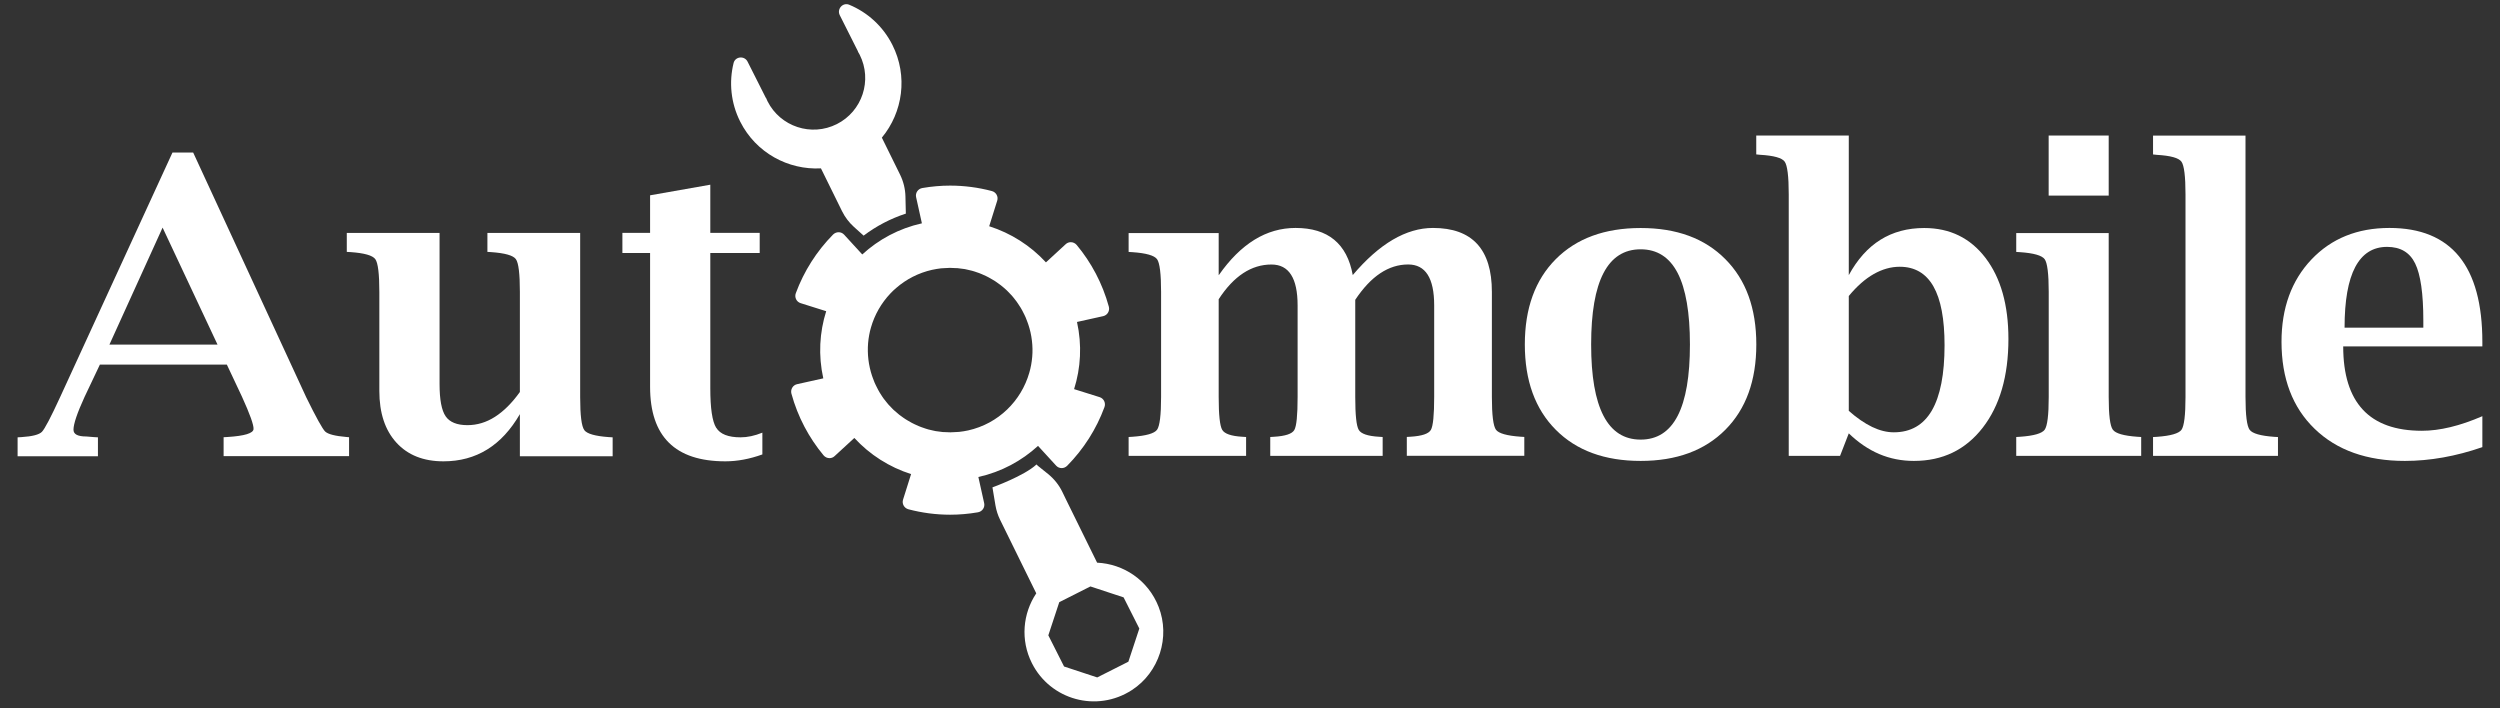 <svg xmlns="http://www.w3.org/2000/svg" xmlns:xlink="http://www.w3.org/1999/xlink" width="600" zoomAndPan="magnify" viewBox="0 0 450 127.5" height="170" preserveAspectRatio="xMidYMid meet" version="1.0"><rect x="0" y="0" width="450" height="127.5" fill="#333333" stroke="none"/><defs><clipPath id="a00976fbda"><path d="M 178 83 L 210 83 L 210 126.254 L 178 126.254 Z M 178 83 " clip-rule="nonzero"/></clipPath><clipPath id="b1be18a69f"><path d="M 131 0.746 L 164 0.746 L 164 43 L 131 43 Z M 131 0.746 " clip-rule="nonzero"/></clipPath></defs><path fill="#ffffff" d="M 219.395 49.512 C 221.363 46.691 223.508 44.57 225.805 43.152 C 228.102 41.738 230.574 41.031 233.199 41.031 C 236.121 41.031 238.441 41.738 240.152 43.152 C 241.867 44.57 242.984 46.684 243.496 49.512 C 245.887 46.691 248.285 44.57 250.695 43.152 C 253.105 41.738 255.527 41.031 257.938 41.031 C 265 41.031 268.539 44.867 268.539 52.539 L 268.539 71.449 C 268.539 74.711 268.785 76.68 269.27 77.348 C 269.75 78.012 271.238 78.434 273.719 78.609 L 274.375 78.648 L 274.375 82.043 L 253.227 82.043 L 253.227 78.648 L 253.914 78.609 C 255.945 78.484 257.156 78.074 257.555 77.387 C 257.957 76.699 258.152 74.719 258.152 71.449 L 258.152 54.957 C 258.152 50.055 256.594 47.605 253.465 47.605 C 251.711 47.605 250.039 48.129 248.449 49.184 C 246.859 50.242 245.363 51.832 243.945 53.965 L 243.945 71.461 C 243.945 74.699 244.152 76.668 244.574 77.375 C 244.984 78.086 246.203 78.496 248.223 78.617 L 248.879 78.66 L 248.879 82.055 L 228.645 82.055 L 228.645 78.66 L 229.332 78.617 C 231.363 78.496 232.574 78.094 232.973 77.406 C 233.375 76.73 233.57 74.742 233.57 71.461 L 233.57 54.988 C 233.57 52.527 233.18 50.68 232.398 49.461 C 231.621 48.23 230.441 47.613 228.859 47.613 C 227.055 47.613 225.363 48.129 223.785 49.164 C 222.207 50.199 220.73 51.758 219.363 53.859 L 219.363 71.461 C 219.363 74.699 219.578 76.668 220 77.375 C 220.422 78.086 221.621 78.496 223.609 78.617 L 224.297 78.66 L 224.297 82.055 L 203.152 82.055 L 203.152 78.66 L 203.848 78.617 C 206.309 78.445 207.777 78.023 208.27 77.355 C 208.75 76.691 208.996 74.719 208.996 71.461 L 208.996 52.547 C 208.996 49.285 208.75 47.316 208.27 46.652 C 207.777 45.984 206.309 45.562 203.848 45.391 L 203.152 45.348 L 203.152 41.953 L 219.363 41.953 L 219.363 49.512 Z M 219.395 49.512 " fill-opacity="1" fill-rule="nonzero"/><path fill="#ffffff" d="M 295.316 82.965 C 288.848 82.965 283.75 81.098 280.035 77.355 C 276.324 73.625 274.469 68.504 274.469 62.004 C 274.469 55.5 276.324 50.383 280.035 46.652 C 283.75 42.918 288.848 41.043 295.316 41.043 C 301.789 41.043 306.855 42.906 310.566 46.652 C 314.281 50.383 316.137 55.5 316.137 62.004 C 316.137 68.504 314.281 73.625 310.566 77.355 C 306.855 81.09 301.77 82.965 295.316 82.965 Z M 295.316 79.129 C 298.293 79.129 300.508 77.703 301.984 74.844 C 303.461 71.98 304.188 67.707 304.188 62.004 C 304.188 56.301 303.449 51.996 301.984 49.152 C 300.508 46.301 298.293 44.875 295.316 44.875 C 292.344 44.875 290.117 46.301 288.629 49.152 C 287.145 52.004 286.406 56.293 286.406 62.004 C 286.406 67.715 287.145 71.98 288.629 74.844 C 290.117 77.703 292.344 79.129 295.316 79.129 Z M 295.316 79.129 " fill-opacity="1" fill-rule="nonzero"/><path fill="#ffffff" d="M 321.973 82.055 L 321.973 34.98 C 321.973 31.738 321.727 29.77 321.242 29.094 C 320.762 28.418 319.285 28.008 316.824 27.863 L 316.125 27.793 L 316.125 24.395 L 332.781 24.395 L 332.781 49.523 C 334.32 46.703 336.215 44.578 338.473 43.164 C 340.738 41.75 343.363 41.043 346.359 41.043 C 350.984 41.043 354.668 42.848 357.406 46.445 C 360.145 50.047 361.516 54.906 361.516 61.02 C 361.516 67.684 359.969 73.02 356.883 76.996 C 353.793 80.977 349.66 82.965 344.504 82.965 C 342.289 82.965 340.207 82.555 338.258 81.727 C 336.309 80.895 334.484 79.652 332.781 78.004 L 331.211 82.055 Z M 332.781 73.953 C 334.238 75.242 335.652 76.207 336.996 76.855 C 338.352 77.5 339.641 77.816 340.883 77.816 C 343.93 77.816 346.207 76.504 347.734 73.891 C 349.25 71.273 350.02 67.355 350.02 62.148 C 350.02 57.43 349.355 53.891 348.012 51.543 C 346.668 49.195 344.648 48.016 341.949 48.016 C 340.371 48.016 338.812 48.457 337.273 49.328 C 335.734 50.199 334.238 51.523 332.781 53.277 Z M 332.781 73.953 " fill-opacity="1" fill-rule="nonzero"/><path fill="#ffffff" d="M 379.566 41.953 L 379.566 71.461 C 379.566 74.719 379.812 76.691 380.316 77.355 C 380.809 78.023 382.285 78.445 384.727 78.617 L 385.414 78.66 L 385.414 82.055 L 362.922 82.055 L 362.922 78.66 L 363.621 78.617 C 366.082 78.445 367.547 78.023 368.039 77.355 C 368.523 76.691 368.77 74.719 368.77 71.461 L 368.77 52.547 C 368.77 49.285 368.523 47.316 368.039 46.652 C 367.547 45.984 366.082 45.562 363.621 45.391 L 362.922 45.348 L 362.922 41.953 L 379.578 41.953 Z M 368.758 35.207 L 368.758 24.395 L 379.566 24.395 L 379.566 35.207 Z M 368.758 35.207 " fill-opacity="1" fill-rule="nonzero"/><path fill="#ffffff" d="M 404.191 24.395 L 404.191 71.469 C 404.191 74.73 404.438 76.699 404.938 77.367 C 405.43 78.031 406.91 78.453 409.348 78.629 L 410.035 78.668 L 410.035 82.062 L 387.547 82.062 L 387.547 78.668 L 388.242 78.629 C 390.703 78.453 392.172 78.031 392.664 77.367 C 393.145 76.699 393.391 74.73 393.391 71.469 L 393.391 34.992 C 393.391 31.75 393.145 29.781 392.664 29.105 C 392.18 28.426 390.703 28.016 388.242 27.875 L 387.547 27.801 L 387.547 24.406 L 404.199 24.406 Z M 404.191 24.395 " fill-opacity="1" fill-rule="nonzero"/><path fill="#ffffff" d="M 446.824 80.484 C 442.055 82.137 437.398 82.965 432.875 82.965 C 426.035 82.965 420.621 81.039 416.641 77.191 C 412.66 73.348 410.672 68.125 410.672 61.523 C 410.672 55.441 412.469 50.496 416.055 46.711 C 419.645 42.93 424.324 41.031 430.098 41.031 C 441.242 41.031 446.824 47.871 446.824 61.551 L 446.824 62.352 L 421.777 62.352 C 421.777 67.418 422.957 71.215 425.316 73.746 C 427.676 76.281 431.223 77.539 435.941 77.539 C 439.152 77.539 442.781 76.668 446.824 74.914 Z M 422.023 58.977 L 436.199 58.977 L 436.199 57.695 C 436.199 52.855 435.707 49.43 434.73 47.43 C 433.758 45.43 432.074 44.438 429.676 44.438 C 427.133 44.438 425.227 45.645 423.941 48.066 C 422.66 50.488 422.023 54.129 422.023 58.969 Z M 422.023 58.977 " fill-opacity="1" fill-rule="nonzero"/><path fill="#ffffff" d="M 58.547 77.695 C 58.043 77.203 56.906 75.141 55.121 71.512 L 34.773 27.461 L 31.043 27.461 L 10.828 71.469 C 9.145 75.129 8.047 77.211 7.547 77.727 C 7.043 78.238 5.824 78.555 3.863 78.68 L 3.168 78.719 L 3.168 82.125 L 17.629 82.125 L 17.629 78.719 L 16.93 78.68 C 16.223 78.629 15.762 78.598 15.535 78.566 C 13.996 78.566 13.227 78.168 13.227 77.355 C 13.227 76.309 13.895 74.34 15.219 71.449 L 17.977 65.633 L 40.836 65.633 L 43.555 71.406 C 44.988 74.555 45.688 76.504 45.637 77.234 C 45.582 77.992 44.023 78.465 40.949 78.66 L 40.25 78.699 L 40.25 82.105 L 62.832 82.105 L 62.832 78.699 L 62.363 78.66 C 60.312 78.484 59.039 78.156 58.535 77.676 Z M 19.699 62.023 L 29.266 40.969 L 39.152 62.023 Z M 19.699 62.023 " fill-opacity="1" fill-rule="nonzero"/><path fill="#ffffff" d="M 105.18 77.418 C 104.676 76.75 104.43 74.773 104.43 71.512 L 104.43 41.934 L 87.734 41.934 L 87.734 45.34 L 88.391 45.379 C 90.883 45.555 92.371 45.973 92.852 46.641 C 93.344 47.309 93.578 49.285 93.578 52.547 L 93.578 70.559 C 92.164 72.535 90.668 74.023 89.098 75.027 C 87.527 76.035 85.867 76.527 84.133 76.527 C 82.258 76.527 80.945 75.992 80.219 74.938 C 79.488 73.879 79.121 71.941 79.121 69.133 L 79.121 41.934 L 62.422 41.934 L 62.422 45.34 L 63.121 45.379 C 65.582 45.555 67.059 45.973 67.551 46.641 C 68.043 47.309 68.281 49.285 68.281 52.547 L 68.281 70.371 C 68.281 74.332 69.305 77.43 71.355 79.676 C 73.406 81.922 76.227 83.039 79.816 83.039 C 82.77 83.039 85.395 82.332 87.684 80.914 C 89.98 79.5 91.938 77.375 93.578 74.547 L 93.578 82.125 L 110.277 82.125 L 110.277 78.719 L 109.59 78.68 C 107.137 78.504 105.66 78.086 105.168 77.418 Z M 105.18 77.418 " fill-opacity="1" fill-rule="nonzero"/><path fill="#ffffff" d="M 128.91 76.996 C 128.203 75.848 127.855 73.48 127.855 69.891 L 127.855 45.543 L 136.746 45.543 L 136.746 41.922 L 127.855 41.922 L 127.855 33.246 L 117.016 35.156 L 117.016 41.922 L 112.031 41.922 L 112.031 45.543 L 117.016 45.543 L 117.016 69.633 C 117.016 74.105 118.141 77.449 120.398 79.684 C 122.656 81.922 126.039 83.039 130.562 83.039 C 132.734 83.039 134.949 82.617 137.227 81.797 L 137.227 77.879 C 135.832 78.445 134.531 78.719 133.309 78.719 C 131.086 78.719 129.629 78.145 128.922 76.996 Z M 128.91 76.996 " fill-opacity="1" fill-rule="nonzero"/><g clip-path="url(#a00976fbda)"><path fill="#ffffff" d="M 197.48 101.281 L 191.91 89.969 C 191.91 89.969 191.223 88.547 191.223 88.547 C 190.617 87.293 189.734 86.195 188.66 85.324 L 186.805 83.836 L 186.773 83.797 L 186.566 83.602 C 184.383 85.652 178.641 87.727 178.641 87.727 L 179.184 90.977 C 179.336 91.867 179.613 92.738 180.016 93.559 L 186.527 106.801 C 184.105 110.422 183.645 115.211 185.746 119.375 C 189.059 125.957 197.406 128.336 203.766 124.195 C 208.648 121.016 210.68 114.668 208.555 109.242 C 206.668 104.398 202.219 101.508 197.488 101.281 Z M 203.109 119.105 L 197.5 121.938 L 191.531 119.969 L 188.699 114.359 L 190.668 108.391 L 196.277 105.559 L 202.246 107.527 L 205.078 113.137 Z M 203.109 119.105 " fill-opacity="1" fill-rule="nonzero"/></g><path fill="#ffffff" d="M 176.105 85.859 C 180.27 84.934 183.91 82.945 186.844 80.258 L 190.105 83.816 C 190.371 84.113 190.742 84.258 191.102 84.258 C 191.461 84.258 191.816 84.113 192.094 83.836 C 195.047 80.844 197.348 77.234 198.801 73.285 C 199.078 72.547 198.688 71.727 197.941 71.488 L 193.336 70.043 C 194.535 66.25 194.781 62.105 193.859 57.953 L 198.578 56.906 C 199.344 56.73 199.797 55.953 199.59 55.195 C 198.441 51 196.434 47.258 193.809 44.098 C 193.531 43.77 193.141 43.594 192.742 43.594 C 192.414 43.594 192.086 43.707 191.828 43.953 L 188.27 47.227 C 185.492 44.211 181.961 41.965 178.055 40.723 L 179.5 36.117 C 179.738 35.371 179.285 34.582 178.527 34.387 C 176.117 33.75 173.594 33.41 171.031 33.41 C 169.379 33.41 167.707 33.555 166.023 33.844 C 165.246 33.977 164.734 34.715 164.898 35.484 L 165.941 40.199 C 161.781 41.125 158.141 43.113 155.207 45.801 L 151.945 42.242 C 151.676 41.945 151.309 41.801 150.949 41.801 C 150.59 41.801 150.23 41.945 149.953 42.219 C 147 45.215 144.703 48.824 143.246 52.773 C 142.973 53.512 143.359 54.332 144.109 54.566 L 148.715 56.016 C 147.516 59.809 147.27 63.953 148.191 68.105 L 143.473 69.152 C 142.703 69.324 142.254 70.105 142.457 70.863 C 143.605 75.059 145.617 78.801 148.242 81.961 C 148.52 82.289 148.91 82.465 149.309 82.465 C 149.637 82.465 149.965 82.352 150.223 82.105 L 153.781 78.832 C 156.559 81.848 160.086 84.094 163.996 85.336 L 162.547 89.941 C 162.312 90.688 162.766 91.477 163.523 91.672 C 165.941 92.309 168.457 92.648 171.02 92.648 C 172.672 92.648 174.344 92.504 176.023 92.215 C 176.805 92.082 177.316 91.344 177.152 90.574 Z M 174.238 77.48 C 173.719 77.594 173.195 77.676 172.68 77.734 C 172.508 77.758 172.332 77.758 172.168 77.766 C 171.82 77.797 171.48 77.816 171.133 77.816 C 171.09 77.816 171.051 77.816 171.02 77.816 C 170.68 77.816 170.344 77.797 170.004 77.777 C 169.934 77.777 169.852 77.777 169.777 77.777 C 169.328 77.734 168.875 77.676 168.434 77.602 C 168.301 77.582 168.18 77.539 168.047 77.52 C 167.738 77.457 167.422 77.387 167.121 77.305 C 166.957 77.266 166.805 77.203 166.641 77.16 C 166.375 77.078 166.105 76.988 165.84 76.883 C 165.676 76.824 165.512 76.75 165.348 76.691 C 165.094 76.586 164.848 76.473 164.602 76.352 C 164.445 76.281 164.281 76.199 164.129 76.117 C 163.883 75.98 163.637 75.84 163.391 75.695 C 163.246 75.613 163.113 75.531 162.969 75.438 C 162.691 75.266 162.438 75.07 162.168 74.875 C 162.078 74.801 161.973 74.742 161.871 74.66 C 161.523 74.383 161.184 74.094 160.855 73.789 C 160.797 73.727 160.734 73.652 160.66 73.594 C 160.406 73.348 160.16 73.09 159.922 72.824 C 159.82 72.699 159.719 72.578 159.617 72.453 C 159.43 72.227 159.246 72.004 159.07 71.766 C 158.969 71.625 158.867 71.48 158.773 71.336 C 158.621 71.102 158.469 70.863 158.324 70.629 C 158.23 70.477 158.141 70.32 158.059 70.156 C 157.922 69.91 157.789 69.656 157.668 69.387 C 157.594 69.223 157.512 69.07 157.441 68.906 C 157.316 68.617 157.207 68.32 157.102 68.023 C 157.051 67.879 156.988 67.738 156.949 67.594 C 156.805 67.141 156.672 66.691 156.57 66.219 C 156.344 65.223 156.23 64.219 156.211 63.246 C 156.191 62.262 156.273 61.285 156.445 60.344 C 156.527 59.871 156.641 59.398 156.773 58.949 C 157.43 56.648 158.641 54.547 160.273 52.824 C 160.602 52.477 160.938 52.148 161.309 51.84 C 163.113 50.27 165.316 49.121 167.809 48.559 C 167.809 48.559 167.82 48.559 167.832 48.559 C 168.344 48.445 168.867 48.363 169.379 48.301 C 169.555 48.281 169.727 48.281 169.902 48.27 C 170.25 48.242 170.59 48.219 170.926 48.219 C 170.969 48.219 171.008 48.219 171.051 48.219 C 171.398 48.219 171.738 48.242 172.074 48.262 C 172.148 48.262 172.219 48.262 172.293 48.262 C 172.742 48.301 173.195 48.363 173.645 48.434 C 173.77 48.457 173.902 48.488 174.023 48.516 C 174.344 48.578 174.648 48.652 174.957 48.734 C 175.121 48.773 175.277 48.824 175.43 48.875 C 175.707 48.957 175.973 49.051 176.238 49.152 C 176.402 49.215 176.566 49.277 176.723 49.348 C 176.977 49.449 177.234 49.574 177.48 49.688 C 177.633 49.758 177.789 49.84 177.941 49.922 C 178.199 50.055 178.445 50.199 178.691 50.352 C 178.824 50.434 178.969 50.516 179.102 50.598 C 179.379 50.785 179.645 50.969 179.91 51.172 C 180.004 51.246 180.098 51.309 180.188 51.379 C 180.535 51.656 180.875 51.941 181.203 52.25 C 181.266 52.312 181.328 52.375 181.387 52.434 C 181.645 52.68 181.902 52.949 182.137 53.215 C 182.238 53.328 182.332 53.449 182.434 53.574 C 182.617 53.801 182.805 54.023 182.977 54.27 C 183.082 54.414 183.172 54.559 183.273 54.703 C 183.43 54.938 183.582 55.172 183.738 55.418 C 183.828 55.574 183.922 55.727 184.004 55.891 C 184.137 56.137 184.27 56.402 184.395 56.66 C 184.465 56.812 184.547 56.977 184.617 57.133 C 184.742 57.418 184.855 57.719 184.957 58.016 C 185.008 58.156 185.07 58.293 185.109 58.445 C 185.254 58.895 185.387 59.348 185.492 59.82 C 185.715 60.812 185.828 61.82 185.848 62.793 C 185.848 63.285 185.848 63.777 185.797 64.262 C 185.715 65.223 185.543 66.176 185.273 67.09 C 183.828 72.137 179.738 76.258 174.25 77.48 Z M 174.238 77.48 " fill-opacity="1" fill-rule="nonzero"/><g clip-path="url(#b1be18a69f)"><path fill="#ffffff" d="M 147.77 30.305 L 151.574 38.027 C 152.098 39.082 152.816 40.035 153.688 40.824 L 155.43 42.395 C 155.43 42.395 155.453 42.414 155.453 42.414 C 157.738 40.684 160.301 39.348 163.031 38.457 L 163.051 38.457 C 163.051 38.457 163.051 38.457 163.051 38.445 L 163.051 38.414 C 163.051 38.414 162.98 35.371 162.98 35.371 C 162.949 34.016 162.621 32.684 162.027 31.461 L 158.734 24.777 C 162.508 20.223 163.461 13.699 160.629 8.078 C 158.918 4.684 156.109 2.203 152.855 0.852 C 151.719 0.379 150.602 1.617 151.156 2.727 L 154.445 9.27 L 154.414 9.27 C 154.527 9.473 154.641 9.66 154.746 9.855 C 157.051 14.438 155.215 20.027 150.633 22.336 C 146.047 24.645 140.457 22.809 138.152 18.223 C 138.047 18.027 137.965 17.824 137.883 17.617 L 137.852 17.617 C 137.852 17.617 134.562 11.094 134.562 11.094 C 134.008 9.988 132.348 10.141 132.047 11.34 C 131.199 14.766 131.527 18.5 133.238 21.895 C 136.07 27.516 141.883 30.621 147.781 30.305 Z M 147.77 30.305 " fill-opacity="1" fill-rule="nonzero"/></g></svg>